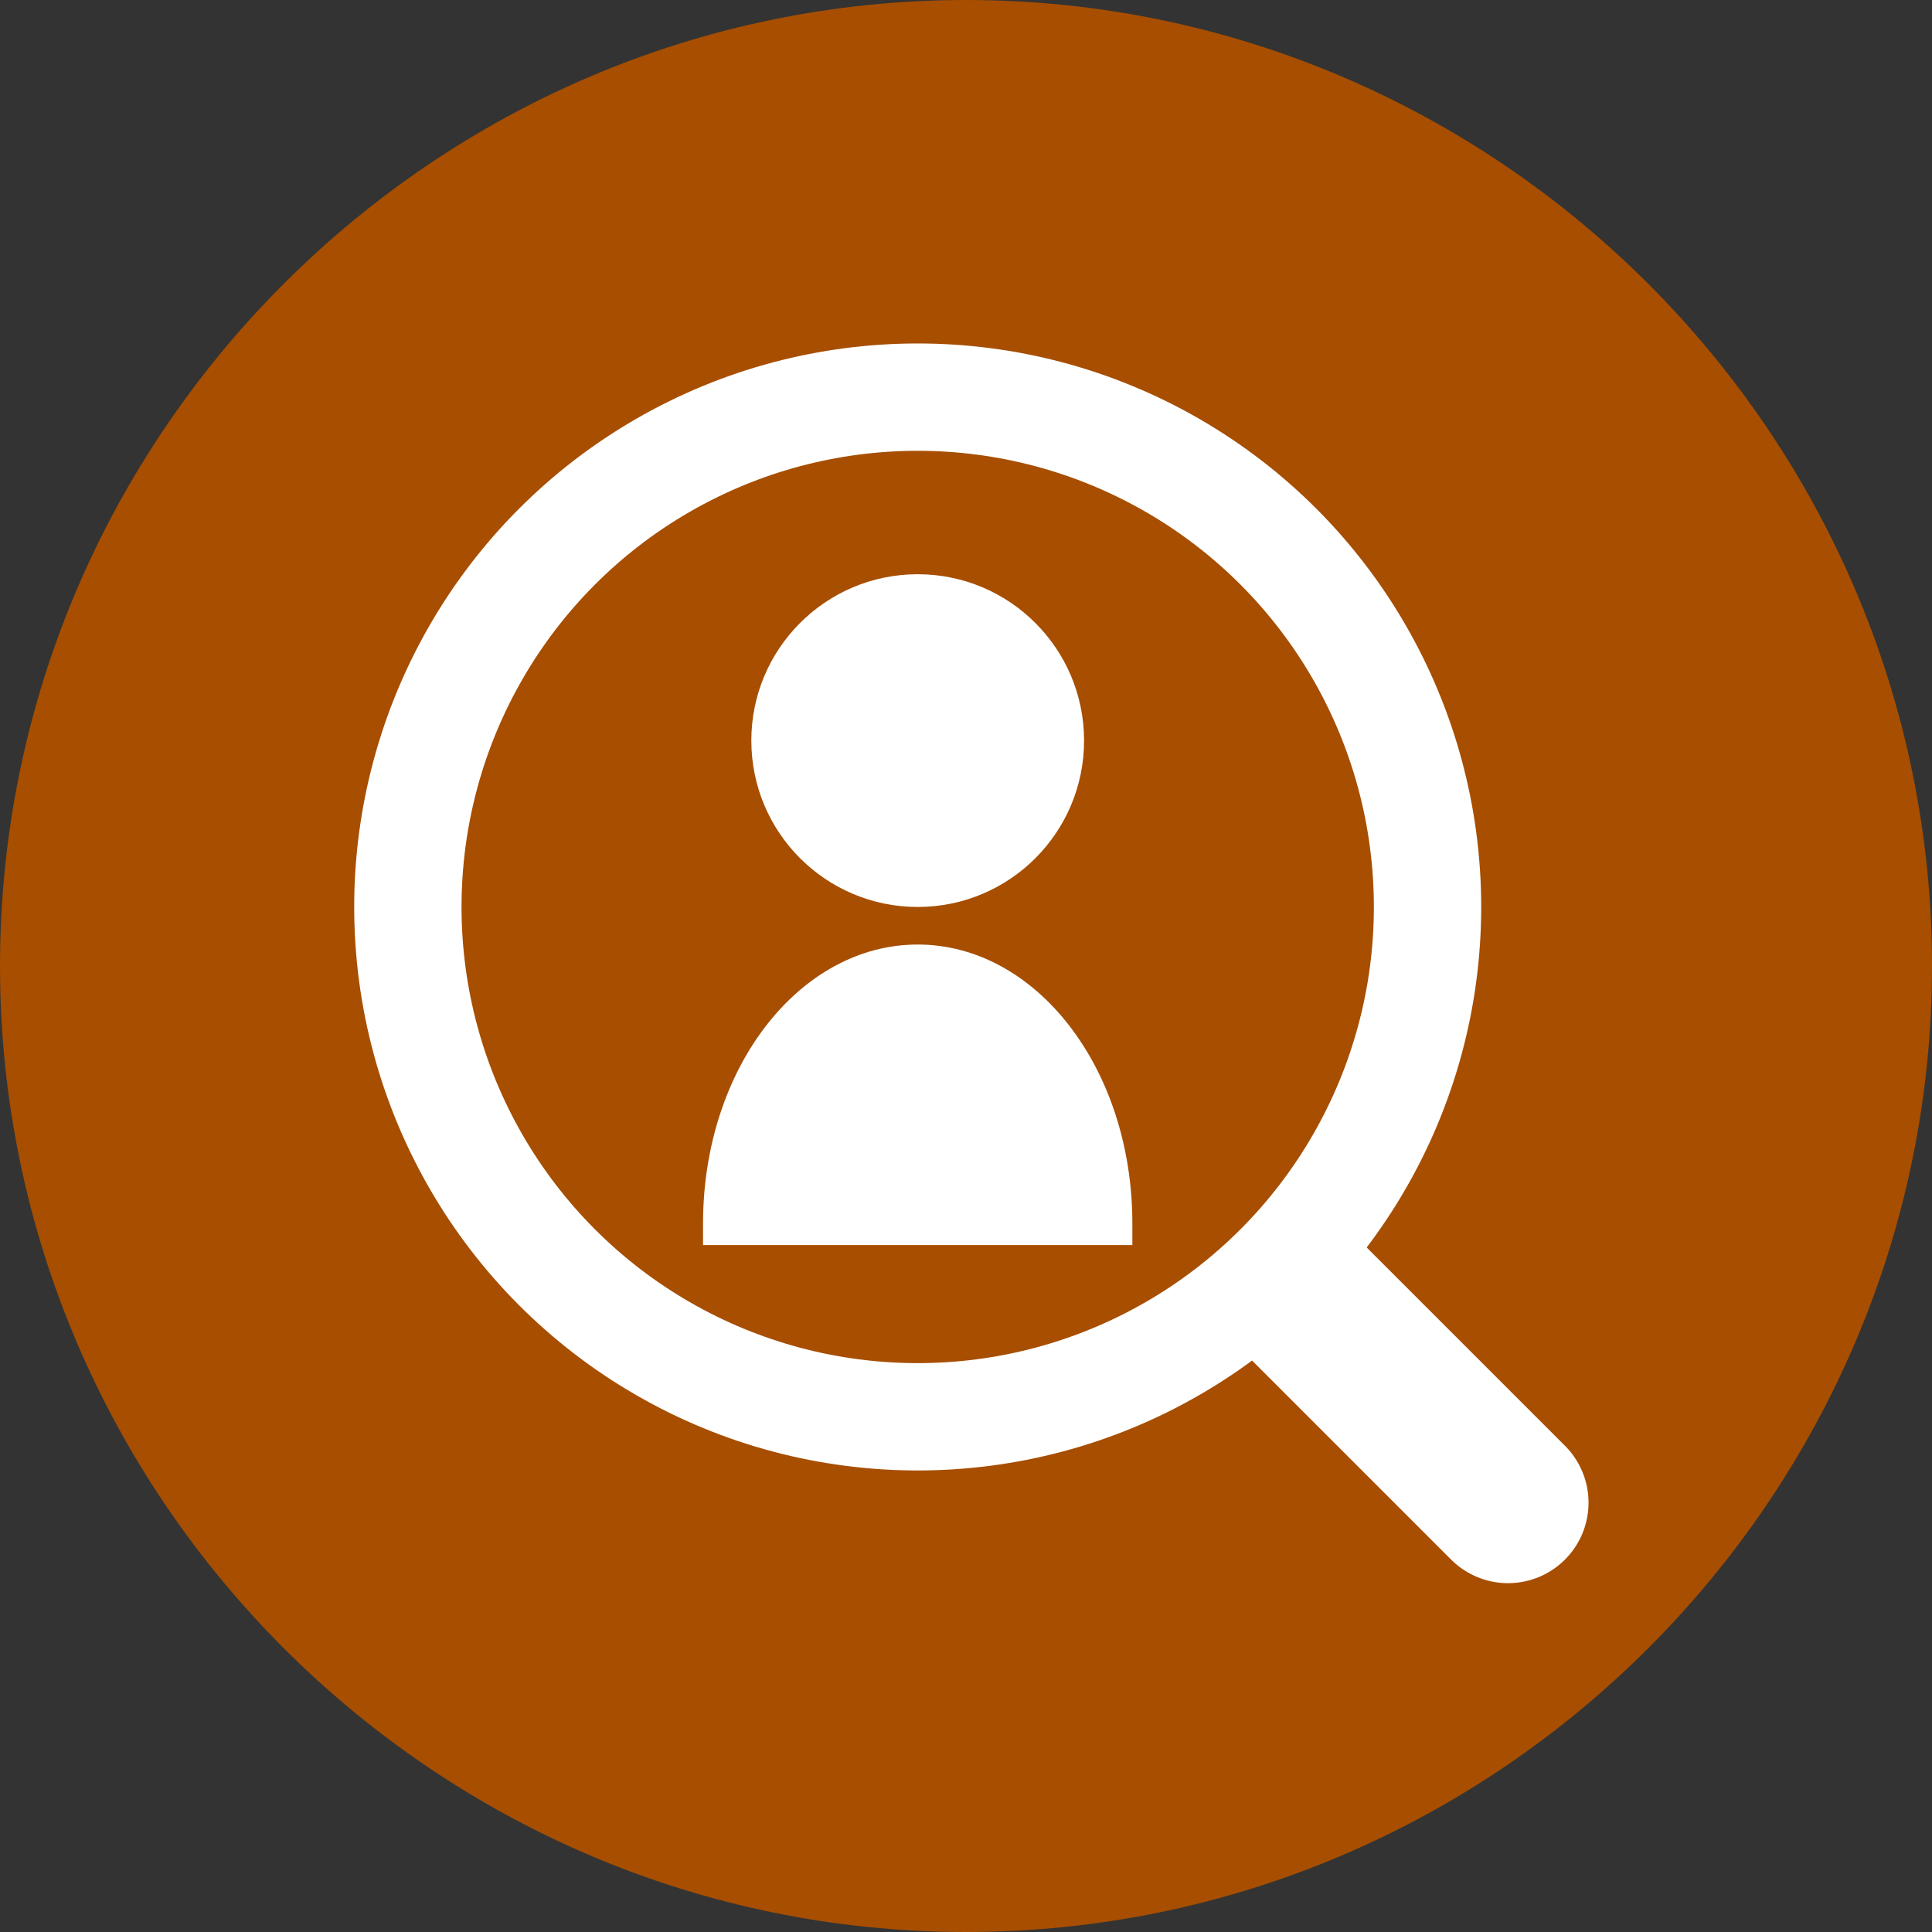 <?xml version="1.0" encoding="utf-8"?>
<!-- Generator: Adobe Illustrator 27.2.0, SVG Export Plug-In . SVG Version: 6.00 Build 0)  -->
<svg version="1.1" xmlns="http://www.w3.org/2000/svg" xmlns:xlink="http://www.w3.org/1999/xlink" x="0px" y="0px"
	 viewBox="0 0 36 36" style="enable-background:new 0 0 36 36;" xml:space="preserve">
<rect x="0" y="0" width="36" height="36" fill="#333333" stroke="none"/>
<style type="text/css">
	.st0{fill:#A74E00;}
	.st1{fill:none;stroke:#FFFFFF;stroke-width:2;stroke-miterlimit:10;}
	.st2{fill:none;stroke:#FFFFFF;stroke-width:3;stroke-linecap:round;stroke-miterlimit:10;}
	.st3{fill:#FFFFFF;}
</style>
<g id="BG">
	<path class="st0" d="M18,0L18,0c9.9,0,18,8.1,18,18l0,0c0,9.9-8.1,18-18,18l0,0C8.1,36,0,27.9,0,18l0,0C0,8.1,8.1,0,18,0z"/>
</g>
<g id="レイヤー_4">
	<circle class="st1" cx="17.1" cy="16.9" r="9.5"/>
	<line class="st2" x1="24.3" y1="24.2" x2="28.1" y2="28"/>
	<circle class="st3" cx="17.1" cy="13.8" r="3.1"/>
	<g>
		<path class="st3" d="M21.1,22.8c0-2.9-1.8-5.2-4-5.2c-2.2,0-4,2.3-4,5.2c0,0.1,0,0.2,0,0.4h8C21.1,23.1,21.1,22.9,21.1,22.8z"/>
	</g>
</g>
</svg>
